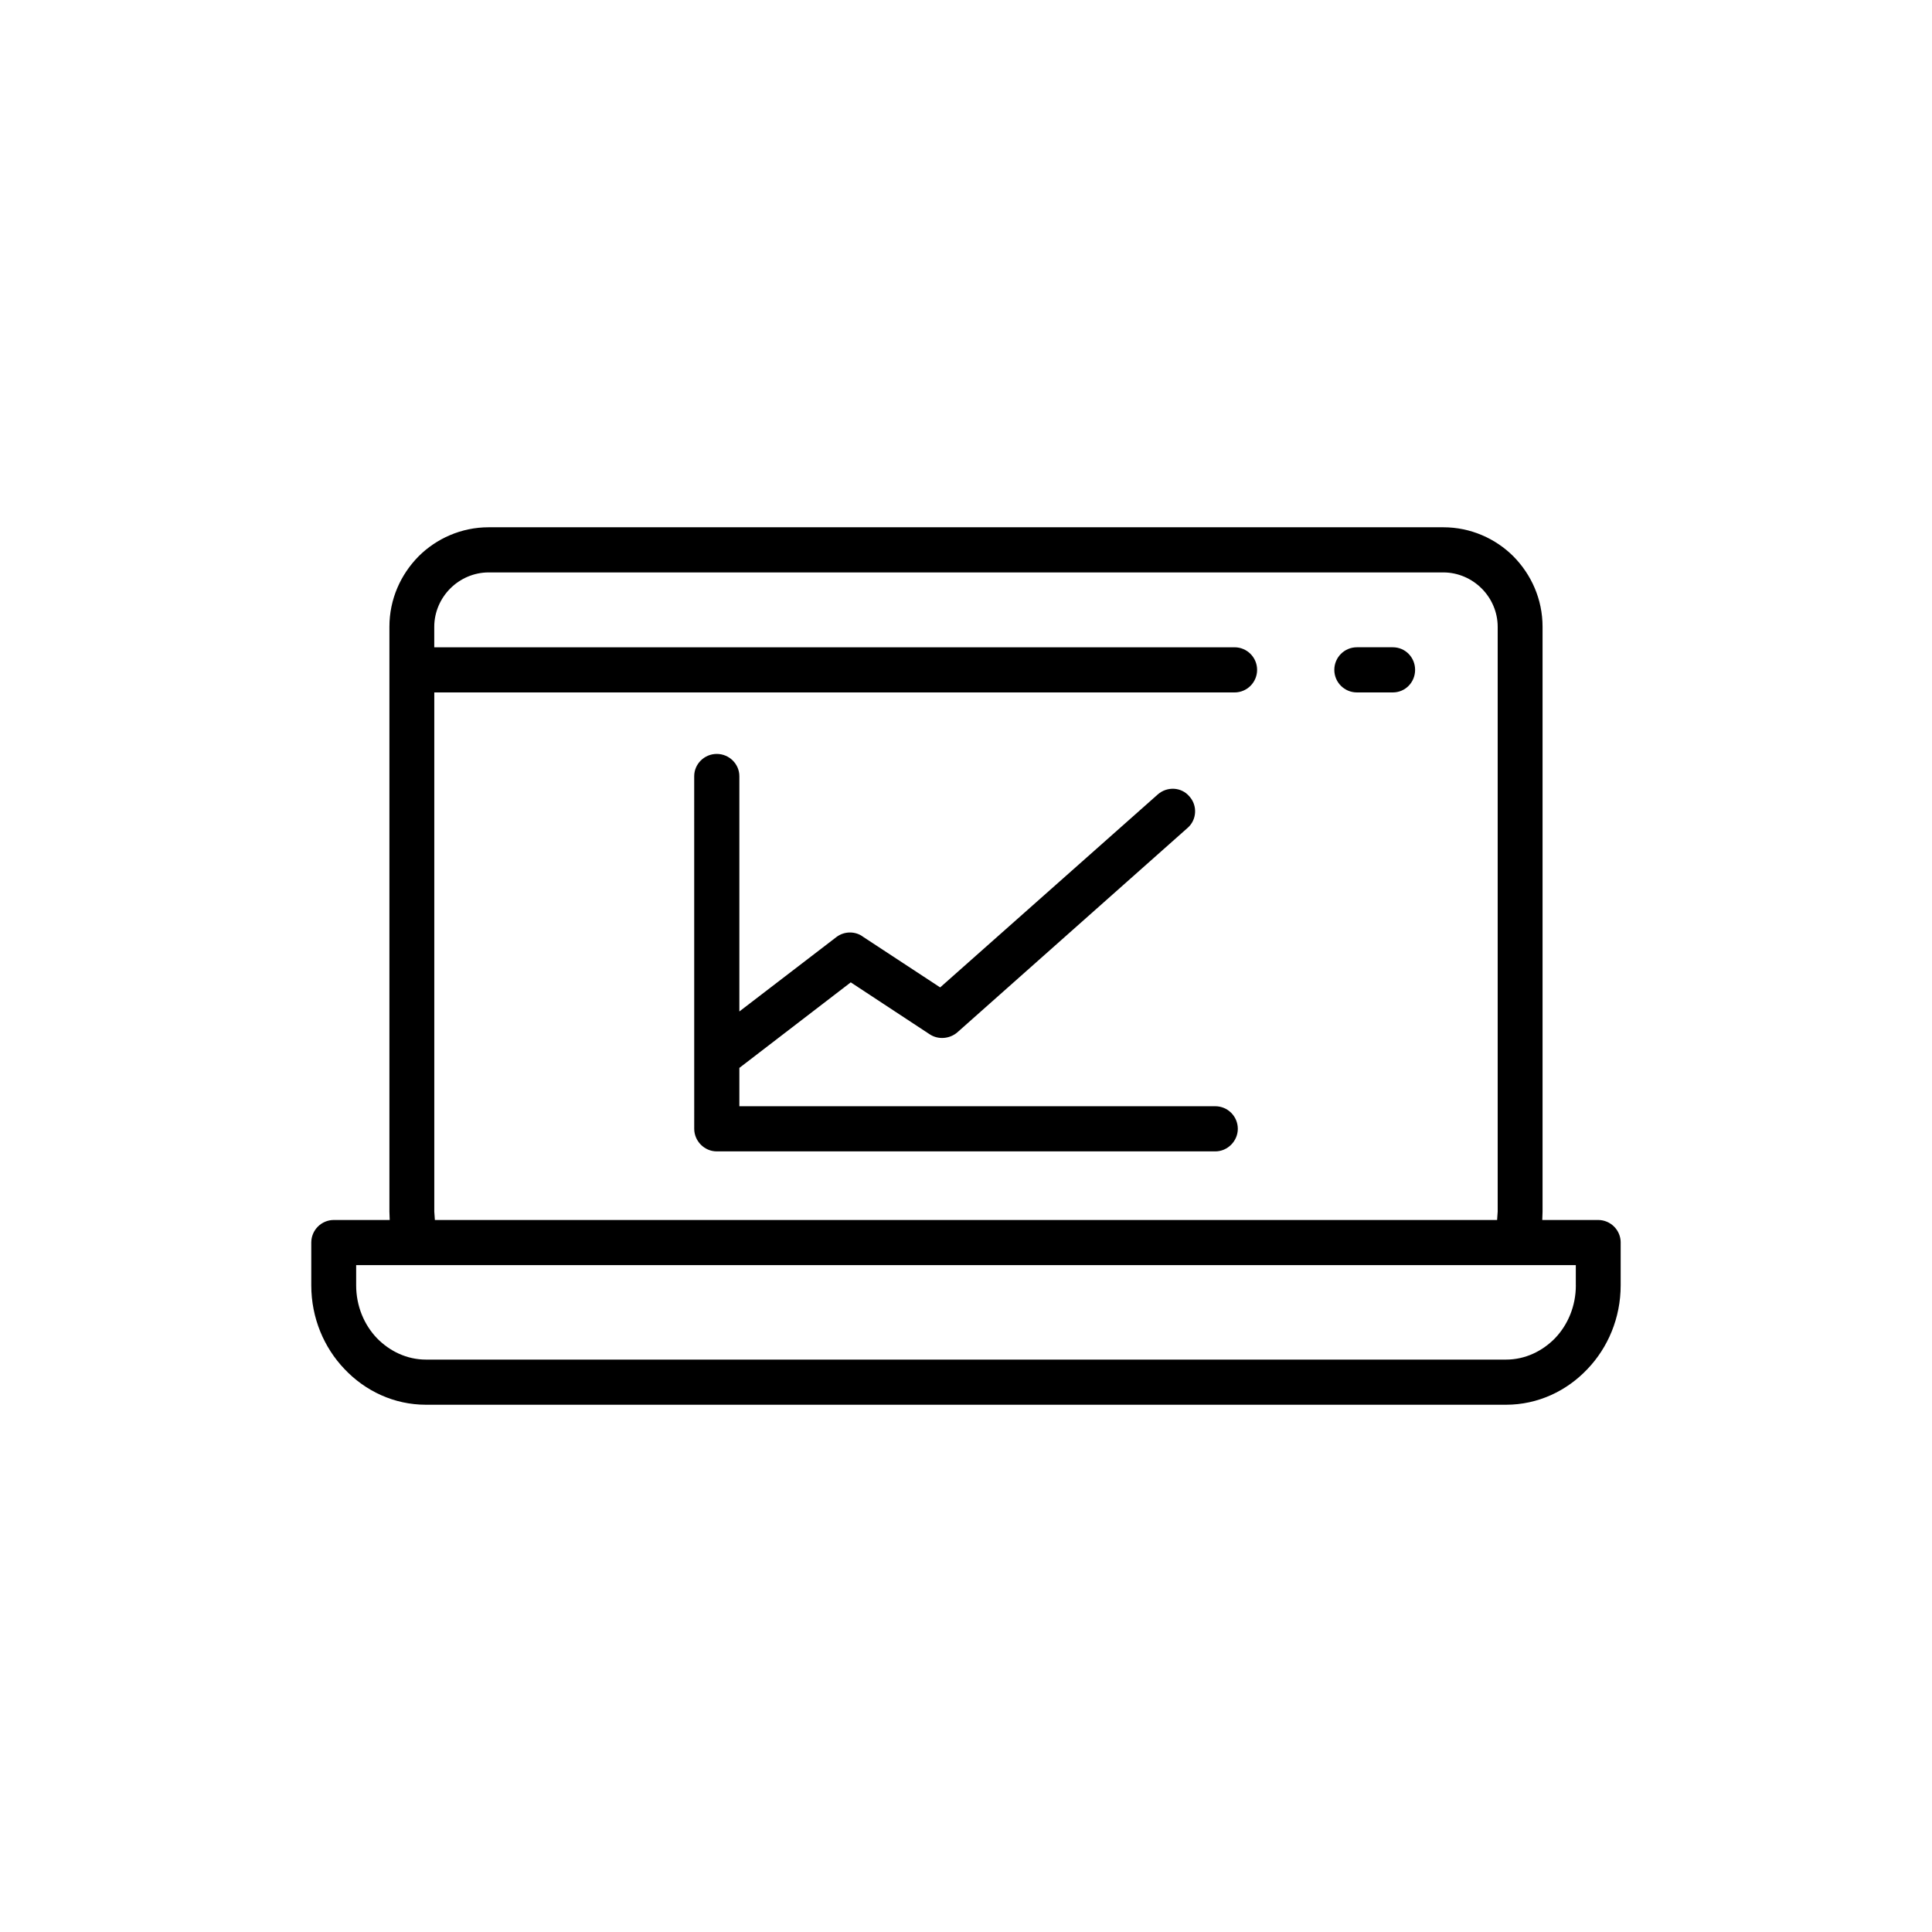 <?xml version="1.0" encoding="UTF-8"?>
<!-- Uploaded to: SVG Repo, www.svgrepo.com, Generator: SVG Repo Mixer Tools -->
<svg fill="#000000" width="800px" height="800px" version="1.1" viewBox="144 144 512 512" xmlns="http://www.w3.org/2000/svg">
 <path d="m327.97 349.7c0-3.227 2.676-5.902 5.984-5.902 3.305 0 5.984 2.676 5.984 5.902v62.348l25.664-19.68c2.125-1.652 5.117-1.652 7.164-0.078l20.387 13.383 57.703-51.168c2.441-2.125 6.219-1.969 8.344 0.551 2.203 2.441 1.969 6.219-0.473 8.344l-61.086 54.238c-1.969 1.652-4.961 1.969-7.242 0.473l-20.941-13.777-29.52 22.672v10.156h126.11c3.305 0 5.984 2.676 5.984 5.984 0 3.227-2.676 5.984-5.984 5.984h-132.09c-3.305 0-5.984-2.754-5.984-5.984zm-68.879-34.164h212.07c3.305 0 5.984 2.676 5.984 5.984 0 3.305-2.676 5.984-5.984 5.984h-212.07v137.6l0.156 2.203h281.5l0.156-2.203v-155c0-3.938-1.652-7.559-4.25-10.156-2.598-2.598-6.219-4.25-10.156-4.25h-253.01c-3.938 0-7.559 1.652-10.156 4.25-2.598 2.598-4.25 6.219-4.25 10.156v5.434zm244.5 11.965c-3.305 0-5.984-2.676-5.984-5.984 0-3.305 2.676-5.984 5.984-5.984h9.523c3.305 0 5.902 2.676 5.902 5.984 0 3.305-2.598 5.984-5.902 5.984zm69.902 145.79v11.336c0 8.66-3.387 16.531-8.816 22.199-5.512 5.824-13.145 9.445-21.57 9.445h-286.23c-8.422 0-16.059-3.621-21.57-9.445-5.434-5.668-8.816-13.539-8.816-22.199v-11.336c0-3.305 2.676-5.984 5.984-5.984h14.801l-0.078-2.203v-155c0-7.32 2.992-13.855 7.715-18.656 4.723-4.723 11.336-7.715 18.578-7.715h253.01c7.242 0 13.855 2.992 18.578 7.715 4.723 4.801 7.715 11.336 7.715 18.656v155l-0.078 2.203h14.801c3.305 0 5.984 2.676 5.984 5.984zm-11.887 11.336v-5.352h-323.22v5.352c0 5.512 2.125 10.469 5.512 14.012 3.387 3.465 7.949 5.668 12.988 5.668h286.23c5.039 0 9.605-2.203 12.988-5.668 3.387-3.543 5.512-8.5 5.512-14.012z"/>
</svg>